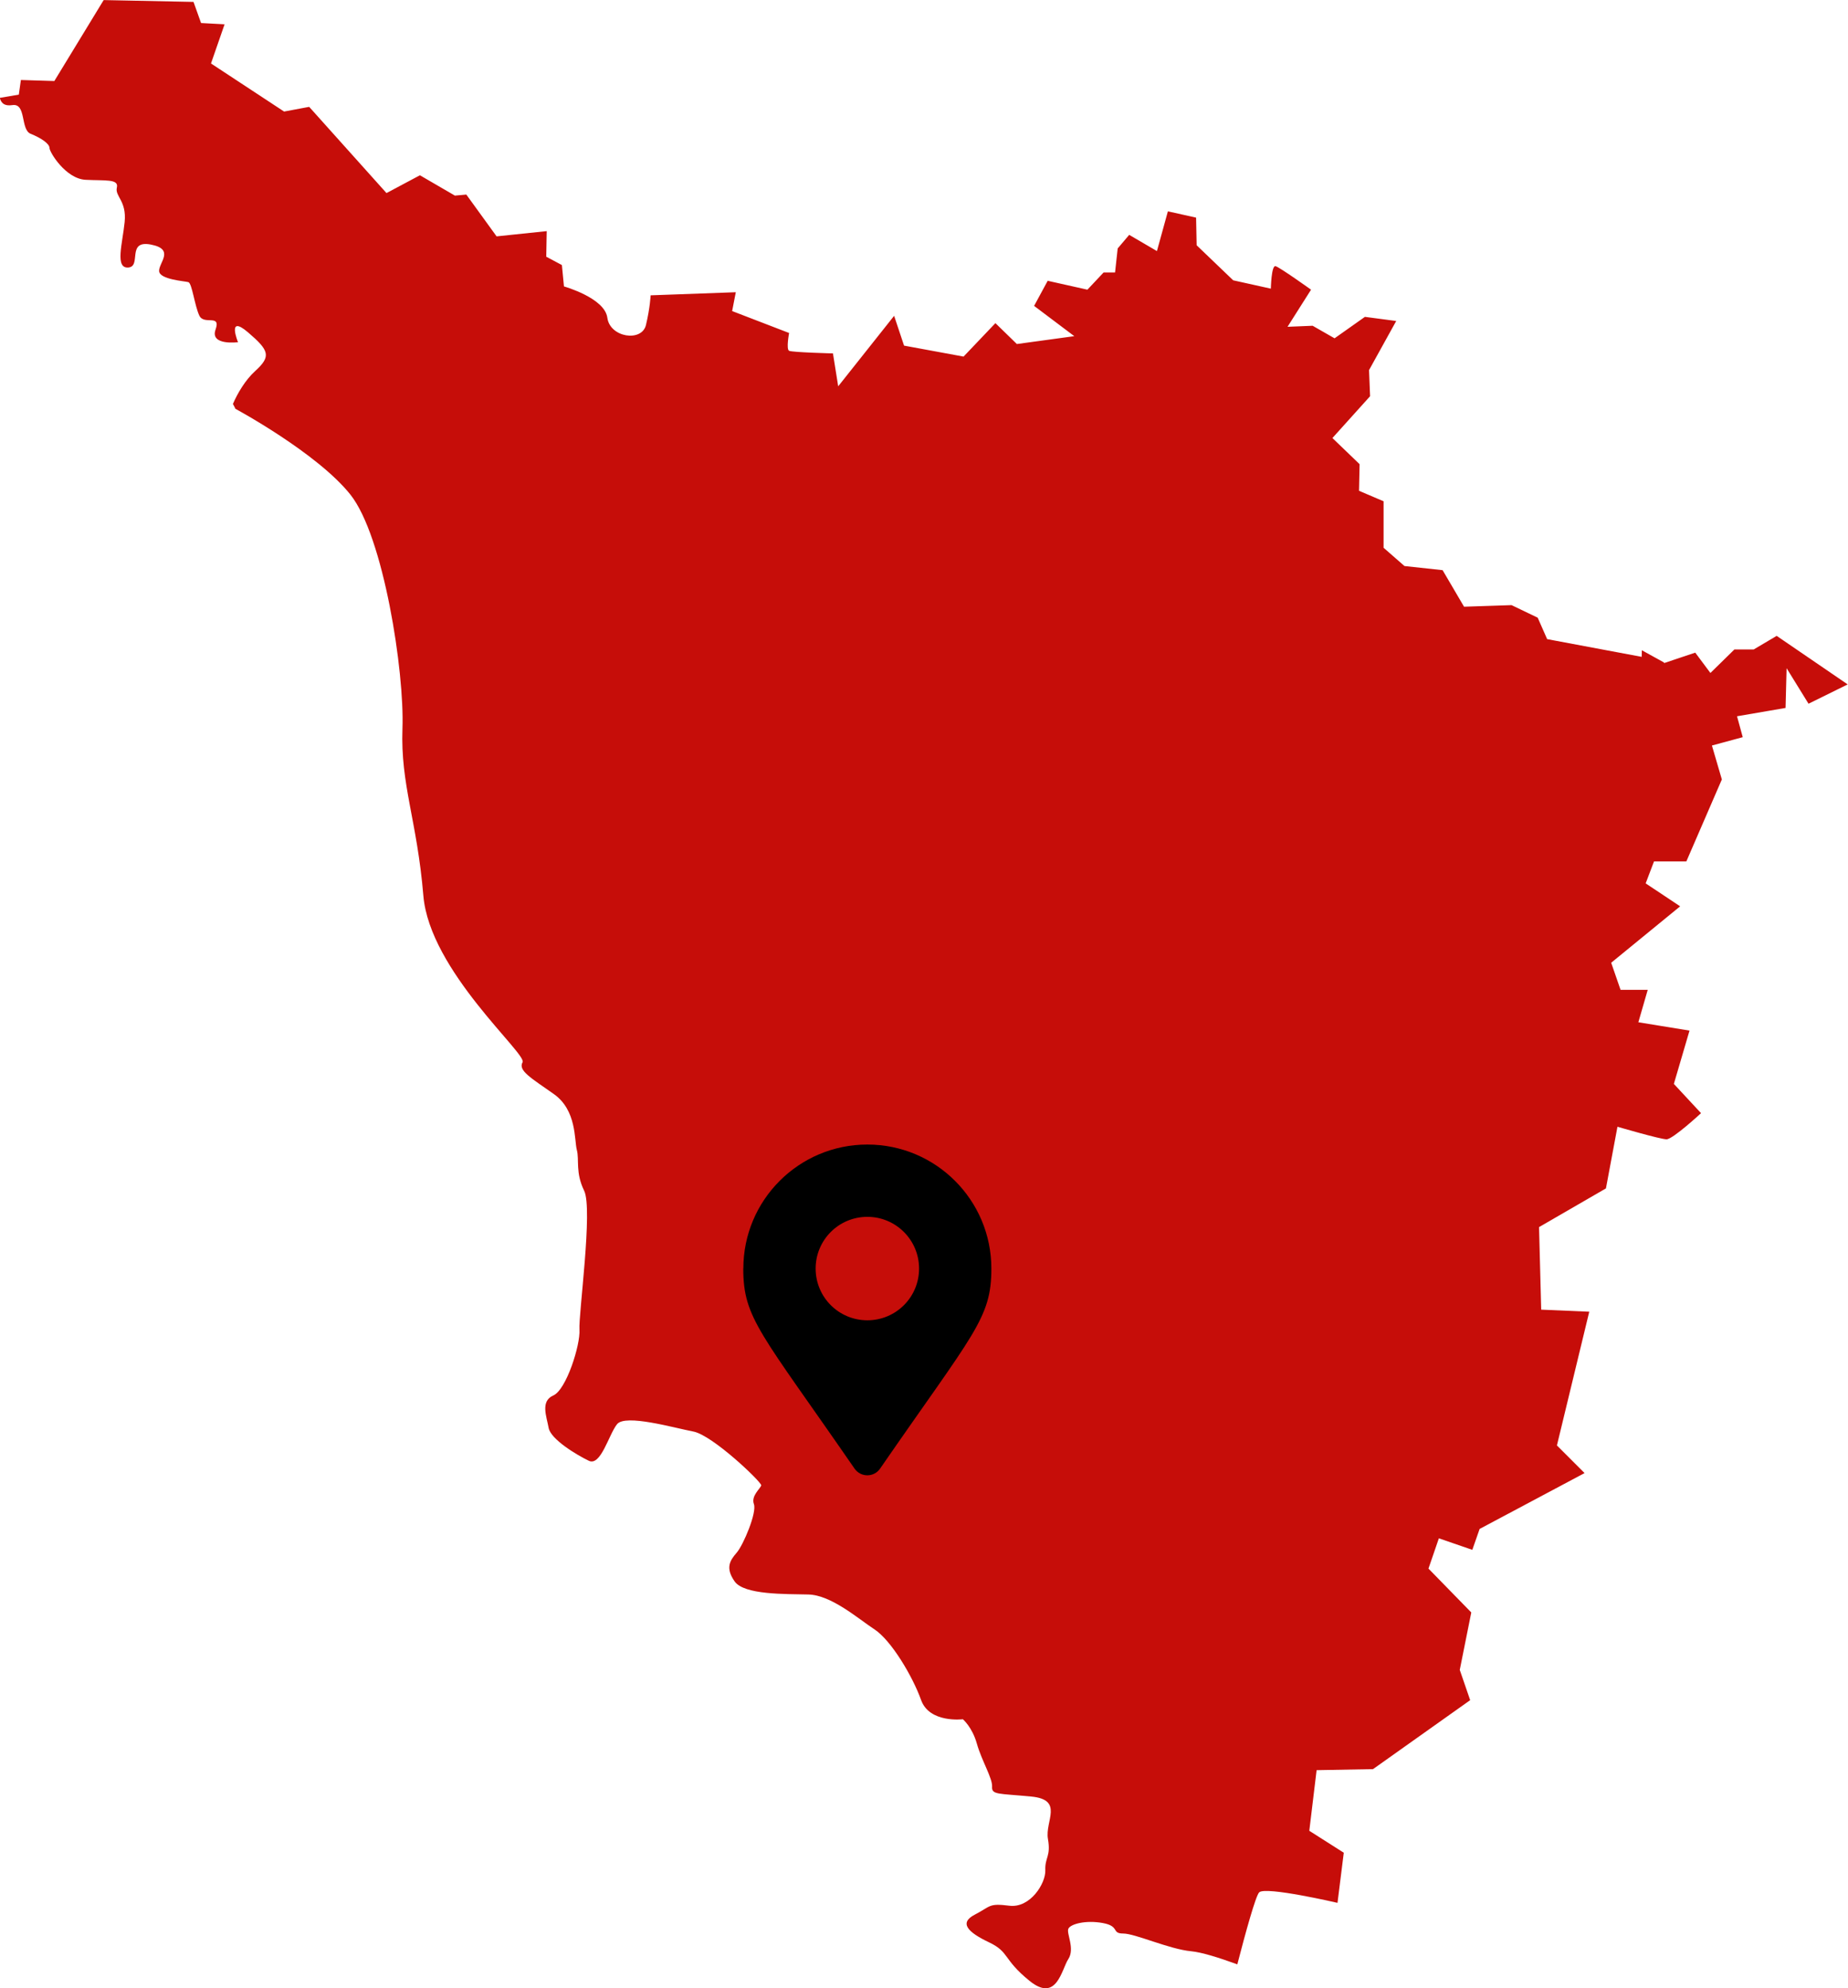<svg xmlns="http://www.w3.org/2000/svg" id="Livello_2" viewBox="0 0 232.62 250.22"><defs><style>.cls-1{fill:#c60d09;fill-rule:evenodd;}</style></defs><g id="OBJECTS"><path class="cls-1" d="M209.48,83.39l-2.81-1.55-.02.83-11.9-2.23-1.19-2.7-3.29-1.58-5.98.2-2.7-4.6-4.8-.52-2.63-2.3v-5.85l-3.09-1.32.07-3.35-3.42-3.29,4.74-5.26-.13-3.29,3.42-6.18-3.94-.52-3.82,2.7-2.76-1.58-3.16.13,2.96-4.67s-3.95-2.83-4.47-2.96c-.53-.13-.59,2.83-.59,2.83l-4.74-1.05-4.6-4.41-.07-3.48-3.55-.79-1.38,5-3.49-2.04-1.45,1.71-.33,3.02h-1.44l-2.04,2.17-5-1.12-1.71,3.16,5.06,3.81-7.23.99-2.7-2.63-4.01,4.21-7.49-1.38-1.25-3.75-7.04,8.87-.66-4.14s-5.13-.13-5.52-.33c-.39-.2,0-2.24,0-2.24l-7.17-2.76.46-2.37-10.72.39s-.07,1.58-.59,3.74c-.52,2.17-4.53,1.58-4.86-.92-.33-2.5-5.46-3.94-5.46-3.94l-.26-2.69-1.97-1.05.06-3.22-6.31.66-3.81-5.26-1.44.13-4.4-2.56-4.21,2.24-9.73-10.85-3.16.59-9.2-6.05,1.71-4.93-2.96-.16-.95-2.66-11.31-.23-6.21,10.19-4.21-.13-.26,1.84-2.4.41c.19.66.57,1.06,1.59.91,1.78-.27.99,3.09,2.3,3.61,1.32.53,2.37,1.25,2.37,1.78s2.04,3.88,4.54,4.01c2.5.13,4.21-.13,3.94.98-.26,1.12,1.25,1.65.98,4.34-.27,2.7-1.25,5.85.46,5.72,1.71-.13-.26-3.48,2.83-2.89,3.09.59.98,2.3,1.05,3.35.07,1.05,3.22,1.25,3.68,1.38.46.13.79,2.96,1.38,4.21.59,1.25,2.76-.26,2.04,1.77-.72,2.04,2.83,1.58,2.83,1.58,0,0-1.45-3.55,1.25-1.25,2.69,2.3,2.95,3.02.92,4.87-1.24,1.12-2.24,2.82-2.81,4.15.19.33.31.61.31.61,0,0,10.25,5.52,14.46,10.78,4.21,5.26,6.83,22.35,6.57,29.45s1.84,11.57,2.63,21.04c.79,9.47,13.08,19.92,12.49,20.97-.59,1.05,1.05,1.97,3.94,4.01,2.89,2.04,2.56,5.78,2.89,7.03s-.2,2.83.92,5.13c1.12,2.3-.72,15.58-.59,17.49.13,1.9-1.65,7.56-3.29,8.28-1.65.72-.85,2.63-.59,4.08.26,1.44,3.55,3.42,5.06,4.14,1.51.72,2.5-3.28,3.55-4.6,1.05-1.32,7.17.46,9.6.92,2.44.46,8.61,6.38,8.55,6.77-.07.39-1.31,1.31-.92,2.37.39,1.05-1.32,5.13-2.17,6.11-.85.98-1.45,1.91-.26,3.61,1.19,1.71,6.38,1.58,9.27,1.65,2.89.06,6.25,3.02,8.35,4.4,2.1,1.38,4.8,5.92,5.85,8.87,1.05,2.96,5.26,2.43,5.26,2.43,0,0,1.18.98,1.77,3.09.59,2.1,1.97,4.34,1.91,5.39-.07,1.05.79.85,4.93,1.25,4.14.4,1.71,3.09,2.1,5.33.39,2.23-.39,2.3-.33,3.94.07,1.65-1.9,4.8-4.53,4.47-2.63-.33-2.3.06-4.34,1.12-2.04,1.05-.86,2.23,1.77,3.48,2.63,1.25,1.71,2.1,5.13,4.87,3.42,2.76,4.01-1.45,4.87-2.76.85-1.31-.26-3.22,0-3.81.26-.59,2.17-1.12,4.34-.72,2.17.4,1.05,1.32,2.56,1.32s5.79,1.97,8.55,2.23c1.33.13,3.4.77,5.82,1.65,1.03-3.98,2.31-8.62,2.75-9.06.79-.79,9.86,1.32,9.86,1.32l.79-6.31-4.34-2.76.92-7.63,7.1-.13,12.23-8.68-1.31-3.81,1.45-7.23-5.39-5.52,1.31-3.81,4.21,1.45.92-2.63,13.21-7.03-3.48-3.48,4.07-16.83-6.05-.26-.27-10.39,8.42-4.87,1.45-7.76s5.39,1.58,6.18,1.58,4.34-3.29,4.34-3.29l-3.42-3.68,1.97-6.71-6.44-1.05,1.18-4.08h-3.42l-1.18-3.41,8.68-7.1-4.34-2.89,1.05-2.76h4.07l4.47-10.32-1.25-4.27,3.88-1.05-.72-2.63,6.11-1.05.13-5,2.76,4.47,4.93-2.43-8.94-6.11-2.89,1.71h-2.43l-3.02,2.96-1.91-2.56-3.94,1.32Z"></path><path d="M93.57,159.66c0-8.62,6.99-15.61,15.61-15.61s15.61,6.99,15.61,15.61c0,6.3-2.19,8.05-14.01,25.18-.77,1.12-2.43,1.12-3.21,0-11.82-17.13-14.01-18.89-14.01-25.18ZM115.69,159.66c0-3.59-2.91-6.51-6.51-6.51s-6.51,2.91-6.51,6.51,2.91,6.51,6.51,6.51,6.51-2.91,6.51-6.51Z"></path></g></svg>